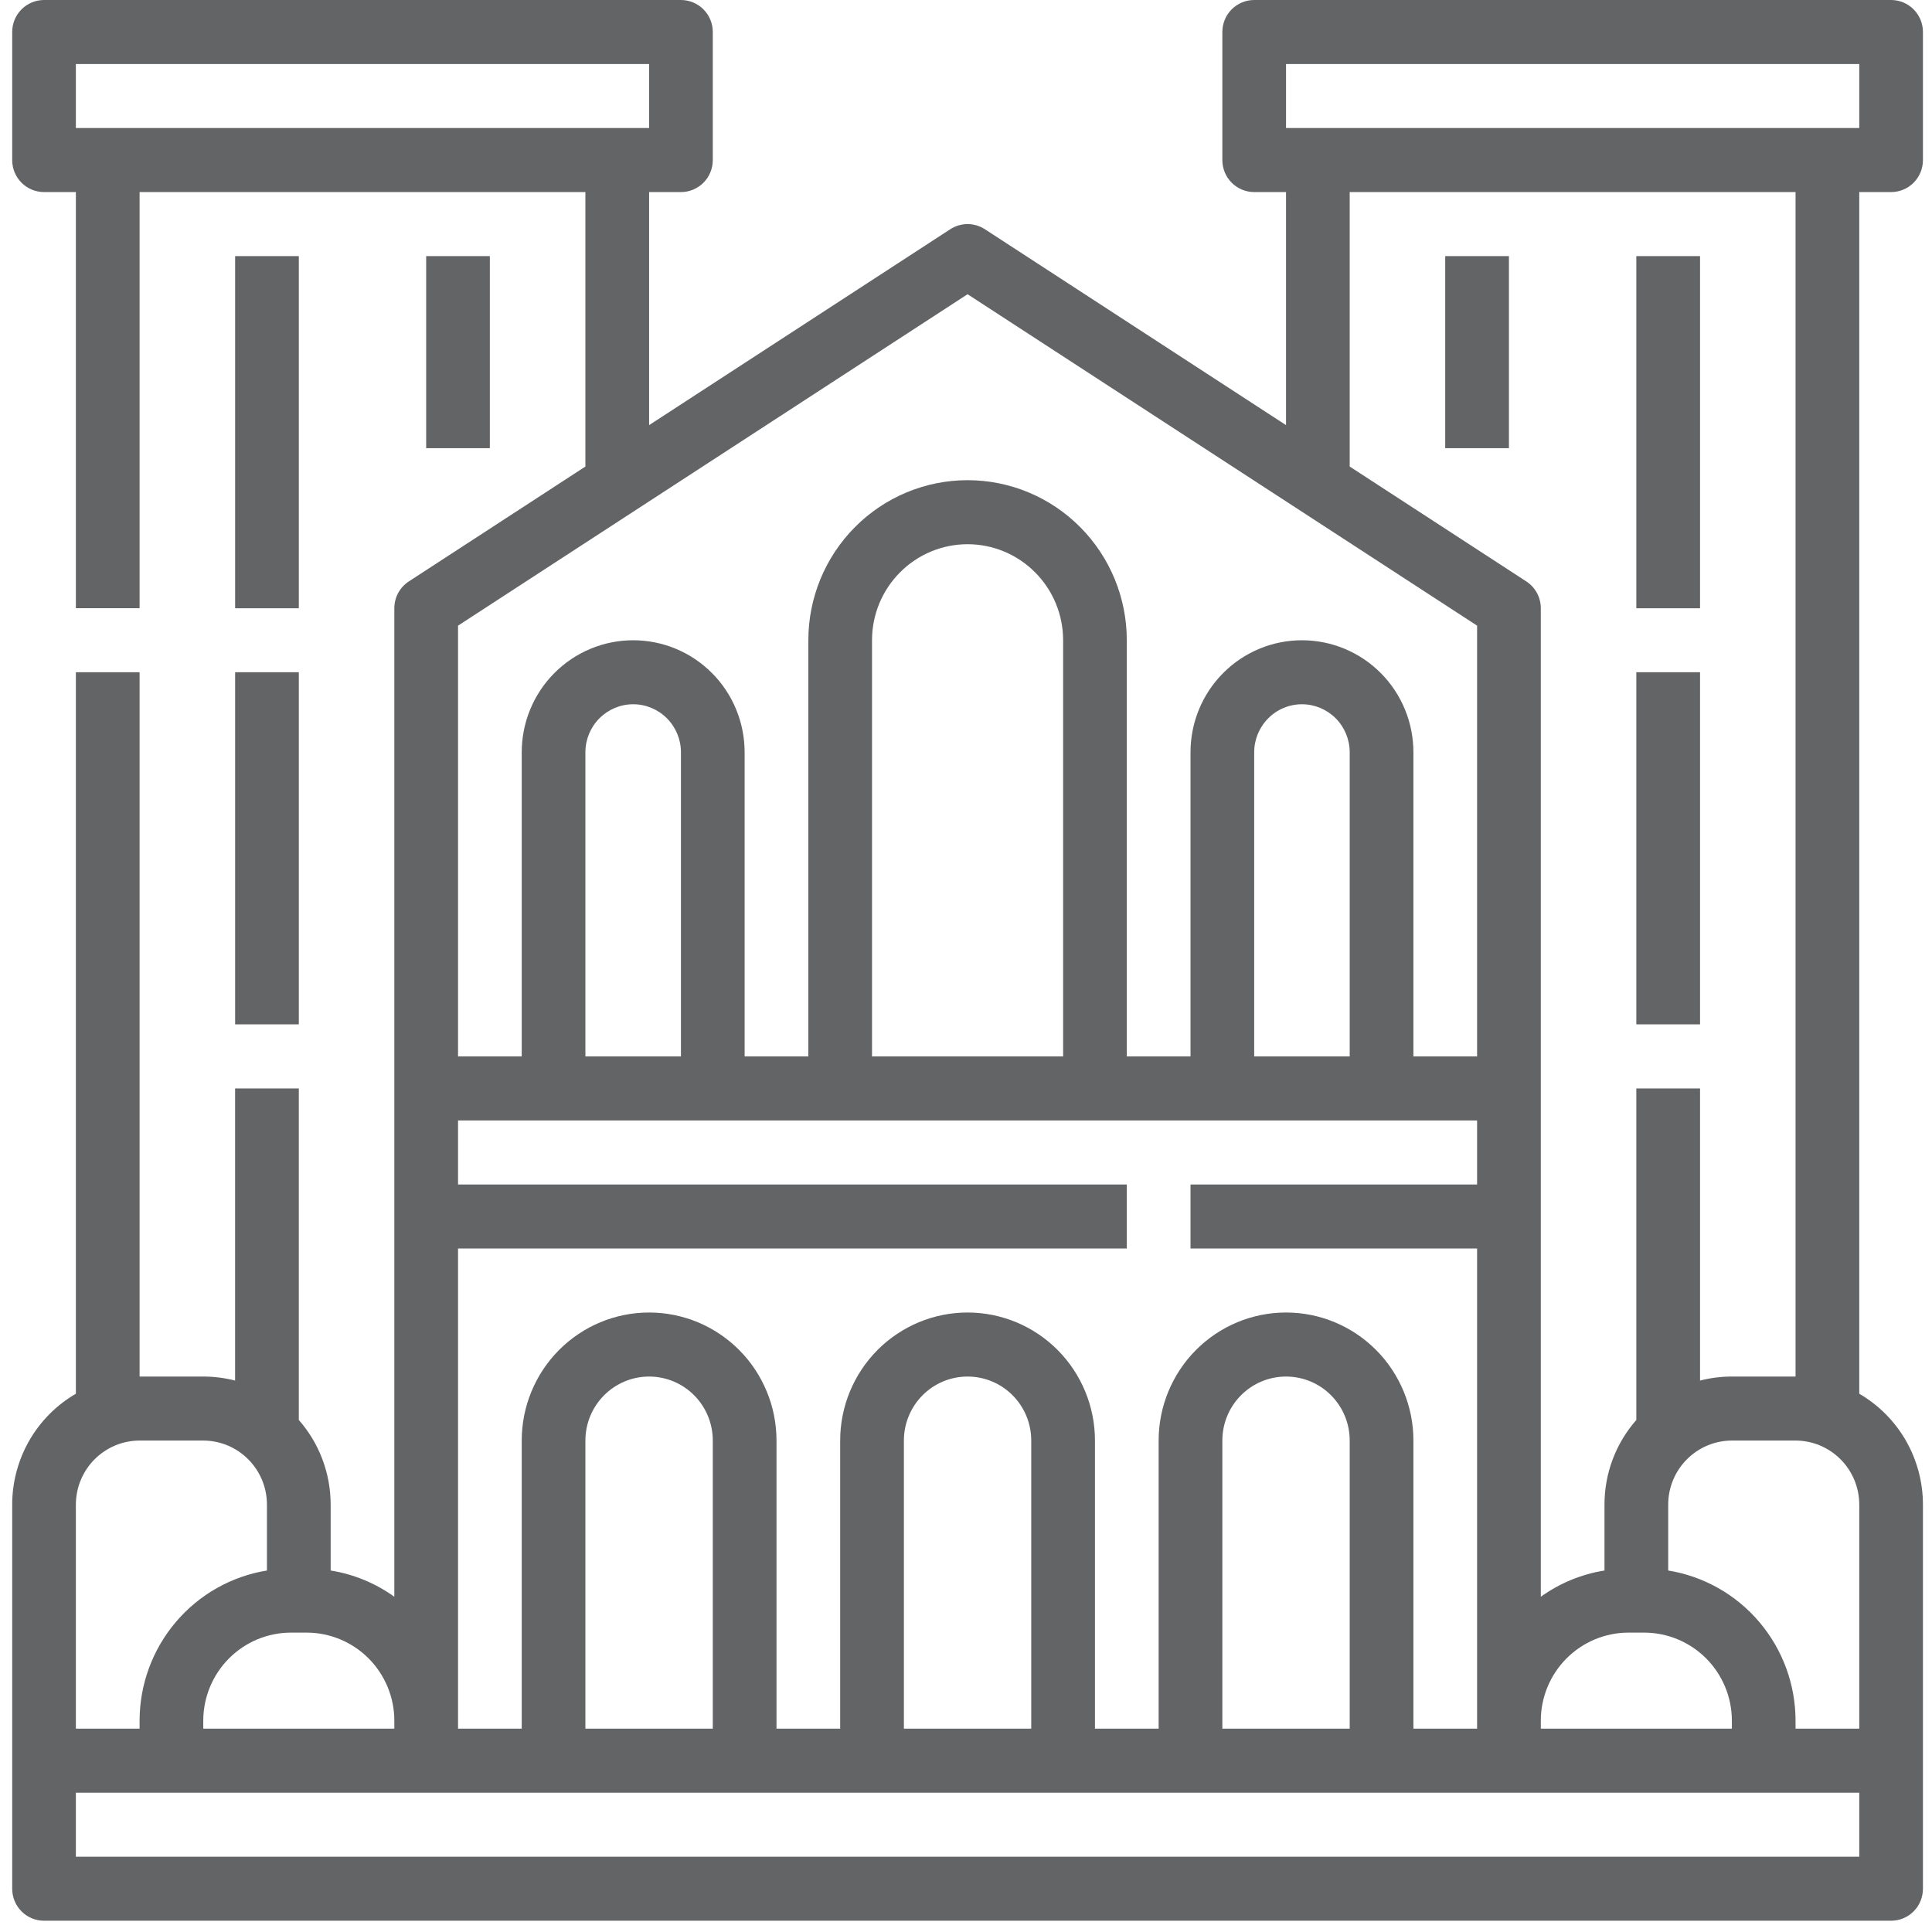 <?xml version="1.0" encoding="iso-8859-1" ?>
<svg width="48" height="48" viewBox="0 0 48 48" fill="none" xmlns="http://www.w3.org/2000/svg">
<path d="M46.984 4.772C47.194 4.772 47.395 4.688 47.544 4.539C47.692 4.39 47.775 4.188 47.775 3.977V0.795C47.775 0.584 47.692 0.382 47.544 0.233C47.395 0.084 47.194 0 46.984 0H31.16C30.95 0 30.749 0.084 30.6 0.233C30.452 0.382 30.369 0.584 30.369 0.795V3.977C30.369 4.188 30.452 4.39 30.6 4.539C30.749 4.688 30.95 4.772 31.16 4.772H31.951V10.562L24.469 5.695C24.341 5.612 24.192 5.567 24.039 5.567C23.887 5.567 23.737 5.612 23.609 5.695L16.127 10.562V4.772H16.918C17.128 4.772 17.329 4.688 17.478 4.539C17.626 4.39 17.709 4.188 17.709 3.977V0.795C17.709 0.584 17.626 0.382 17.478 0.233C17.329 0.084 17.128 0 16.918 0H1.094C0.884 0 0.683 0.084 0.534 0.233C0.386 0.382 0.303 0.584 0.303 0.795V3.977C0.303 4.188 0.386 4.39 0.534 4.539C0.683 4.688 0.884 4.772 1.094 4.772H1.885V15.111H3.468V4.772H14.544V11.591L10.159 14.444C10.048 14.516 9.957 14.615 9.893 14.731C9.83 14.848 9.797 14.979 9.797 15.111V39.671C9.327 39.333 8.785 39.11 8.215 39.019V37.381C8.215 36.607 7.934 35.859 7.424 35.279V27.042H5.841V34.3C5.583 34.233 5.317 34.2 5.05 34.2H3.468V16.702H1.885V34.627C1.404 34.906 1.005 35.308 0.727 35.791C0.45 36.275 0.303 36.823 0.303 37.381V46.925C0.303 47.136 0.386 47.338 0.534 47.487C0.683 47.637 0.884 47.72 1.094 47.72H46.984C47.194 47.72 47.395 47.637 47.544 47.487C47.692 47.338 47.775 47.136 47.775 46.925V37.381C47.775 36.823 47.628 36.275 47.351 35.791C47.073 35.308 46.674 34.906 46.193 34.627V4.772H46.984ZM1.885 1.591H16.127V3.181H1.885V1.591ZM31.951 1.591H46.193V3.181H31.951V1.591ZM24.039 7.31L36.698 15.544V26.246H35.116V18.691C35.116 17.952 34.824 17.244 34.305 16.722C33.785 16.2 33.081 15.907 32.347 15.907C31.612 15.907 30.908 16.2 30.389 16.722C29.869 17.244 29.578 17.952 29.578 18.691V26.246H27.995V15.907C27.995 14.852 27.578 13.841 26.836 13.095C26.094 12.349 25.088 11.93 24.039 11.93C22.99 11.93 21.984 12.349 21.242 13.095C20.5 13.841 20.083 14.852 20.083 15.907V26.246H18.5V18.691C18.5 17.952 18.209 17.244 17.689 16.722C17.17 16.2 16.466 15.907 15.731 15.907C14.997 15.907 14.293 16.2 13.773 16.722C13.254 17.244 12.962 17.952 12.962 18.691V26.246H11.38V15.544L24.039 7.31ZM46.193 37.381V42.948H44.61V42.749C44.609 41.851 44.29 40.983 43.71 40.299C43.131 39.616 42.328 39.162 41.446 39.019V37.381C41.446 36.959 41.613 36.555 41.91 36.257C42.206 35.959 42.608 35.791 43.028 35.79H44.61C45.03 35.791 45.432 35.959 45.729 36.257C46.026 36.555 46.192 36.959 46.193 37.381ZM40.457 40.562H40.852C41.429 40.563 41.982 40.794 42.39 41.204C42.798 41.614 43.027 42.17 43.028 42.749V42.948H38.281V42.749C38.281 42.17 38.511 41.614 38.919 41.204C39.327 40.794 39.88 40.563 40.457 40.562ZM36.698 42.948H35.116V35.79C35.116 34.947 34.782 34.137 34.189 33.541C33.595 32.944 32.791 32.609 31.951 32.609C31.112 32.609 30.307 32.944 29.713 33.541C29.12 34.137 28.786 34.947 28.786 35.79V42.948H27.204V35.79C27.204 34.947 26.87 34.137 26.277 33.541C25.683 32.944 24.878 32.609 24.039 32.609C23.2 32.609 22.395 32.944 21.801 33.541C21.208 34.137 20.874 34.947 20.874 35.79V42.948H19.292V35.79C19.292 34.947 18.958 34.137 18.365 33.541C17.771 32.944 16.966 32.609 16.127 32.609C15.287 32.609 14.483 32.944 13.889 33.541C13.296 34.137 12.962 34.947 12.962 35.79V42.948H11.38V31.018H27.995V29.428H11.38V27.837H36.698V29.428H29.578V31.018H36.698V42.948ZM33.533 42.948H30.369V35.79C30.369 35.368 30.535 34.964 30.832 34.666C31.129 34.367 31.531 34.2 31.951 34.2C32.371 34.2 32.773 34.367 33.07 34.666C33.367 34.964 33.533 35.368 33.533 35.79V42.948ZM25.621 42.948H22.457V35.79C22.457 35.368 22.623 34.964 22.92 34.666C23.217 34.367 23.619 34.2 24.039 34.2C24.459 34.2 24.861 34.367 25.158 34.666C25.455 34.964 25.621 35.368 25.621 35.79V42.948ZM17.709 42.948H14.544V35.79C14.544 35.368 14.711 34.964 15.008 34.666C15.305 34.367 15.707 34.2 16.127 34.2C16.547 34.2 16.949 34.367 17.246 34.666C17.543 34.964 17.709 35.368 17.709 35.79V42.948ZM16.918 26.246H14.544V18.691C14.544 18.374 14.669 18.071 14.892 17.847C15.115 17.623 15.416 17.497 15.731 17.497C16.046 17.497 16.348 17.623 16.57 17.847C16.793 18.071 16.918 18.374 16.918 18.691V26.246ZM26.413 26.246H21.665V15.907C21.665 15.274 21.915 14.667 22.361 14.22C22.806 13.772 23.41 13.521 24.039 13.521C24.669 13.521 25.272 13.772 25.717 14.22C26.163 14.667 26.413 15.274 26.413 15.907V26.246ZM33.533 26.246H31.16V18.691C31.16 18.374 31.285 18.071 31.508 17.847C31.73 17.623 32.032 17.497 32.347 17.497C32.661 17.497 32.963 17.623 33.186 17.847C33.408 18.071 33.533 18.374 33.533 18.691V26.246ZM9.797 42.749V42.948H5.05V42.749C5.051 42.17 5.28 41.614 5.688 41.204C6.096 40.794 6.649 40.563 7.226 40.562H7.621C8.198 40.563 8.751 40.794 9.159 41.204C9.567 41.614 9.797 42.17 9.797 42.749ZM3.468 35.79H5.05C5.47 35.791 5.872 35.959 6.168 36.257C6.465 36.555 6.632 36.959 6.632 37.381V39.019C5.75 39.162 4.947 39.616 4.368 40.299C3.788 40.983 3.469 41.851 3.468 42.749V42.948H1.885V37.381C1.886 36.959 2.053 36.555 2.349 36.257C2.646 35.959 3.048 35.791 3.468 35.79ZM46.193 46.13H1.885V44.539H46.193V46.13ZM44.61 34.2H43.028C42.761 34.2 42.495 34.233 42.237 34.3V27.042H40.654V35.279C40.144 35.859 39.862 36.607 39.863 37.381V39.019C39.293 39.11 38.751 39.333 38.281 39.671V15.111C38.281 14.979 38.248 14.848 38.185 14.731C38.121 14.615 38.03 14.516 37.919 14.444L33.533 11.591V4.772H44.61V34.2Z" fill="#636466"/>
<path d="M42.237 6.363H40.654V15.112H42.237V6.363Z" fill="#636466"/>
<path d="M42.237 16.701H40.654V25.45H42.237V16.701Z" fill="#636466"/>
<path d="M37.489 6.363H35.906V11.135H37.489V6.363Z" fill="#636466"/>
<path d="M7.424 6.363H5.842V15.112H7.424V6.363Z" fill="#636466"/>
<path d="M7.424 16.701H5.842V25.45H7.424V16.701Z" fill="#636466"/>
<path d="M12.17 6.363H10.588V11.135H12.17V6.363Z" fill="#636466"/>
</svg>
